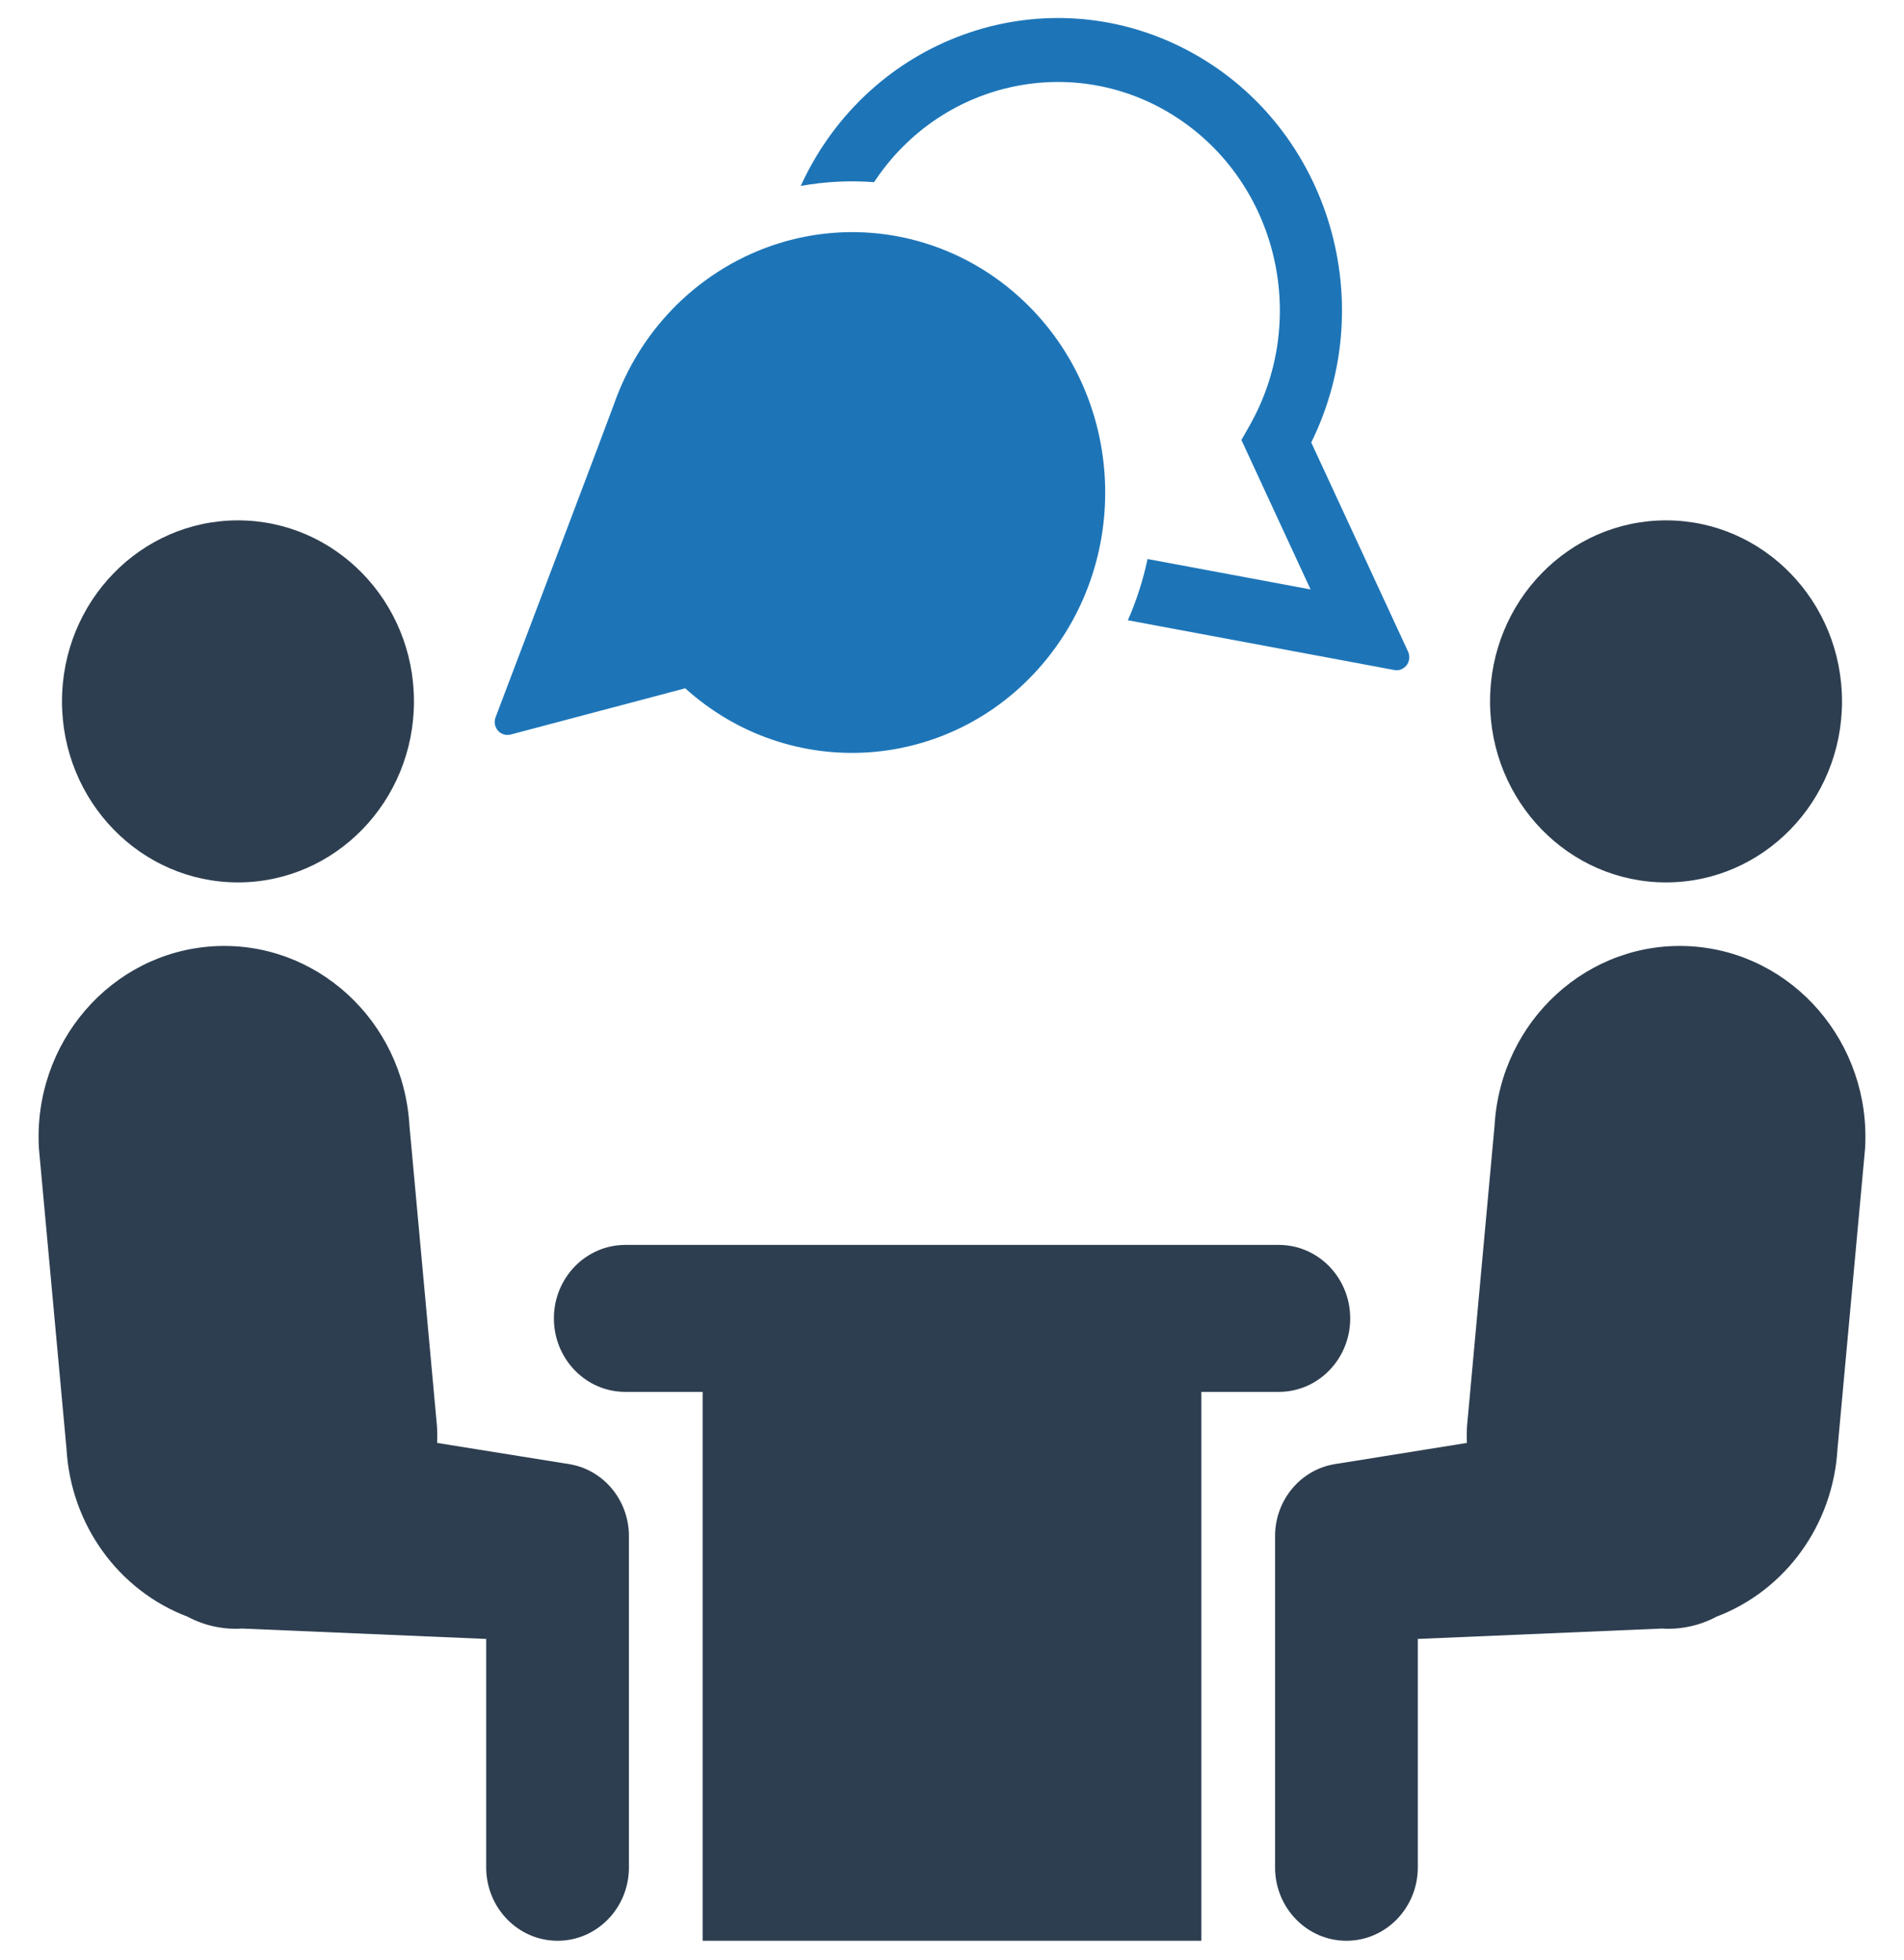 <svg width="34" height="35" xmlns="http://www.w3.org/2000/svg" xmlns:xlink="http://www.w3.org/1999/xlink" xml:space="preserve" overflow="hidden"><defs><clipPath id="clip0"><rect x="161" y="579" width="34" height="35"/></clipPath></defs><g clip-path="url(#clip0)" transform="translate(-161 -579)"><path d="M10.16 25.412 10.017 25.39 7.806 25.045C7.809 24.949 7.809 24.851 7.803 24.753L7.311 19.533C7.201 17.706 5.63 16.315 3.803 16.425 1.977 16.536 0.585 18.106 0.695 19.933L1.188 25.153C1.267 26.465 2.115 27.606 3.349 28.061 3.65 28.217 3.987 28.288 4.325 28.267L8.682 28.447 8.682 32.412C8.682 33.116 9.253 33.686 9.957 33.686 10.661 33.686 11.231 33.116 11.231 32.412L11.231 26.663C11.231 26.039 10.777 25.508 10.16 25.412Z" fill="#2D3E50" transform="matrix(1 0 0 1.029 161 579)"/><path d="M7.392 12.174C7.392 13.909 5.985 15.316 4.249 15.316 2.514 15.316 1.107 13.909 1.107 12.174 1.107 10.438 2.514 9.032 4.249 9.032 5.985 9.032 7.392 10.438 7.392 12.174Z" fill="#2D3E50" transform="matrix(1 0 0 1.029 161 579)"/><path d="M30.197 16.425C28.369 16.315 26.799 17.707 26.689 19.533L26.197 24.753C26.191 24.851 26.191 24.949 26.194 25.045L23.983 25.39 23.84 25.412C23.223 25.508 22.769 26.039 22.769 26.663L22.769 32.412C22.769 33.116 23.339 33.686 24.043 33.686 24.747 33.686 25.318 33.116 25.318 32.412L25.318 28.447 29.675 28.267C30.013 28.288 30.35 28.217 30.651 28.061 31.885 27.606 32.733 26.465 32.812 25.153L33.305 19.933C33.415 18.106 32.023 16.536 30.197 16.425 30.197 16.425 30.197 16.425 30.197 16.425Z" fill="#2D3E50" transform="matrix(1 0 0 1.029 161 579)"/><path d="M32.893 12.174C32.893 13.909 31.486 15.316 29.751 15.316 28.015 15.316 26.608 13.909 26.608 12.174 26.608 10.438 28.015 9.032 29.751 9.032 31.486 9.032 32.893 10.438 32.893 12.174Z" fill="#2D3E50" transform="matrix(1 0 0 1.029 161 579)"/><path d="M24.111 22.884C24.111 22.179 23.54 21.608 22.836 21.608L11.164 21.608C10.46 21.61 9.89 22.181 9.891 22.885 9.892 23.588 10.461 24.158 11.164 24.159L12.547 24.159 12.547 33.686 21.453 33.686 21.453 24.159 22.836 24.159C23.54 24.159 24.111 23.588 24.111 22.884Z" fill="#2D3E50" transform="matrix(1 0 0 1.029 161 579)"/><path d="M16.252 4.149C14.014 3.625 11.739 4.861 10.961 7.023 10.895 7.207 9.357 11.149 8.85 12.449 8.804 12.565 8.862 12.696 8.978 12.741 9.022 12.759 9.071 12.761 9.117 12.75L12.236 11.947C14.112 13.592 16.968 13.405 18.614 11.529 20.26 9.652 20.073 6.796 18.196 5.15 17.64 4.662 16.972 4.318 16.252 4.149Z" fill="#1D75B8" transform="matrix(1 0 0 1.029 161 579)"/><path d="M25.144 11.31 23.415 7.68C24.682 5.18 23.682 2.127 21.182 0.861 18.682-0.405 15.63 0.595 14.363 3.095 14.341 3.138 14.32 3.182 14.299 3.227 14.731 3.152 15.171 3.13 15.608 3.162 16.838 1.35 19.304 0.878 21.116 2.107 22.84 3.278 23.364 5.583 22.316 7.384L22.168 7.637 23.403 10.231C22.594 10.084 21.477 9.881 20.492 9.703 20.412 10.068 20.295 10.425 20.141 10.766 21.141 10.947 23.841 11.437 24.9 11.63 25.022 11.652 25.14 11.57 25.162 11.448 25.171 11.401 25.164 11.353 25.144 11.31Z" fill="#1D75B8" transform="matrix(1 0 0 1.029 161 579)"/></g></svg>